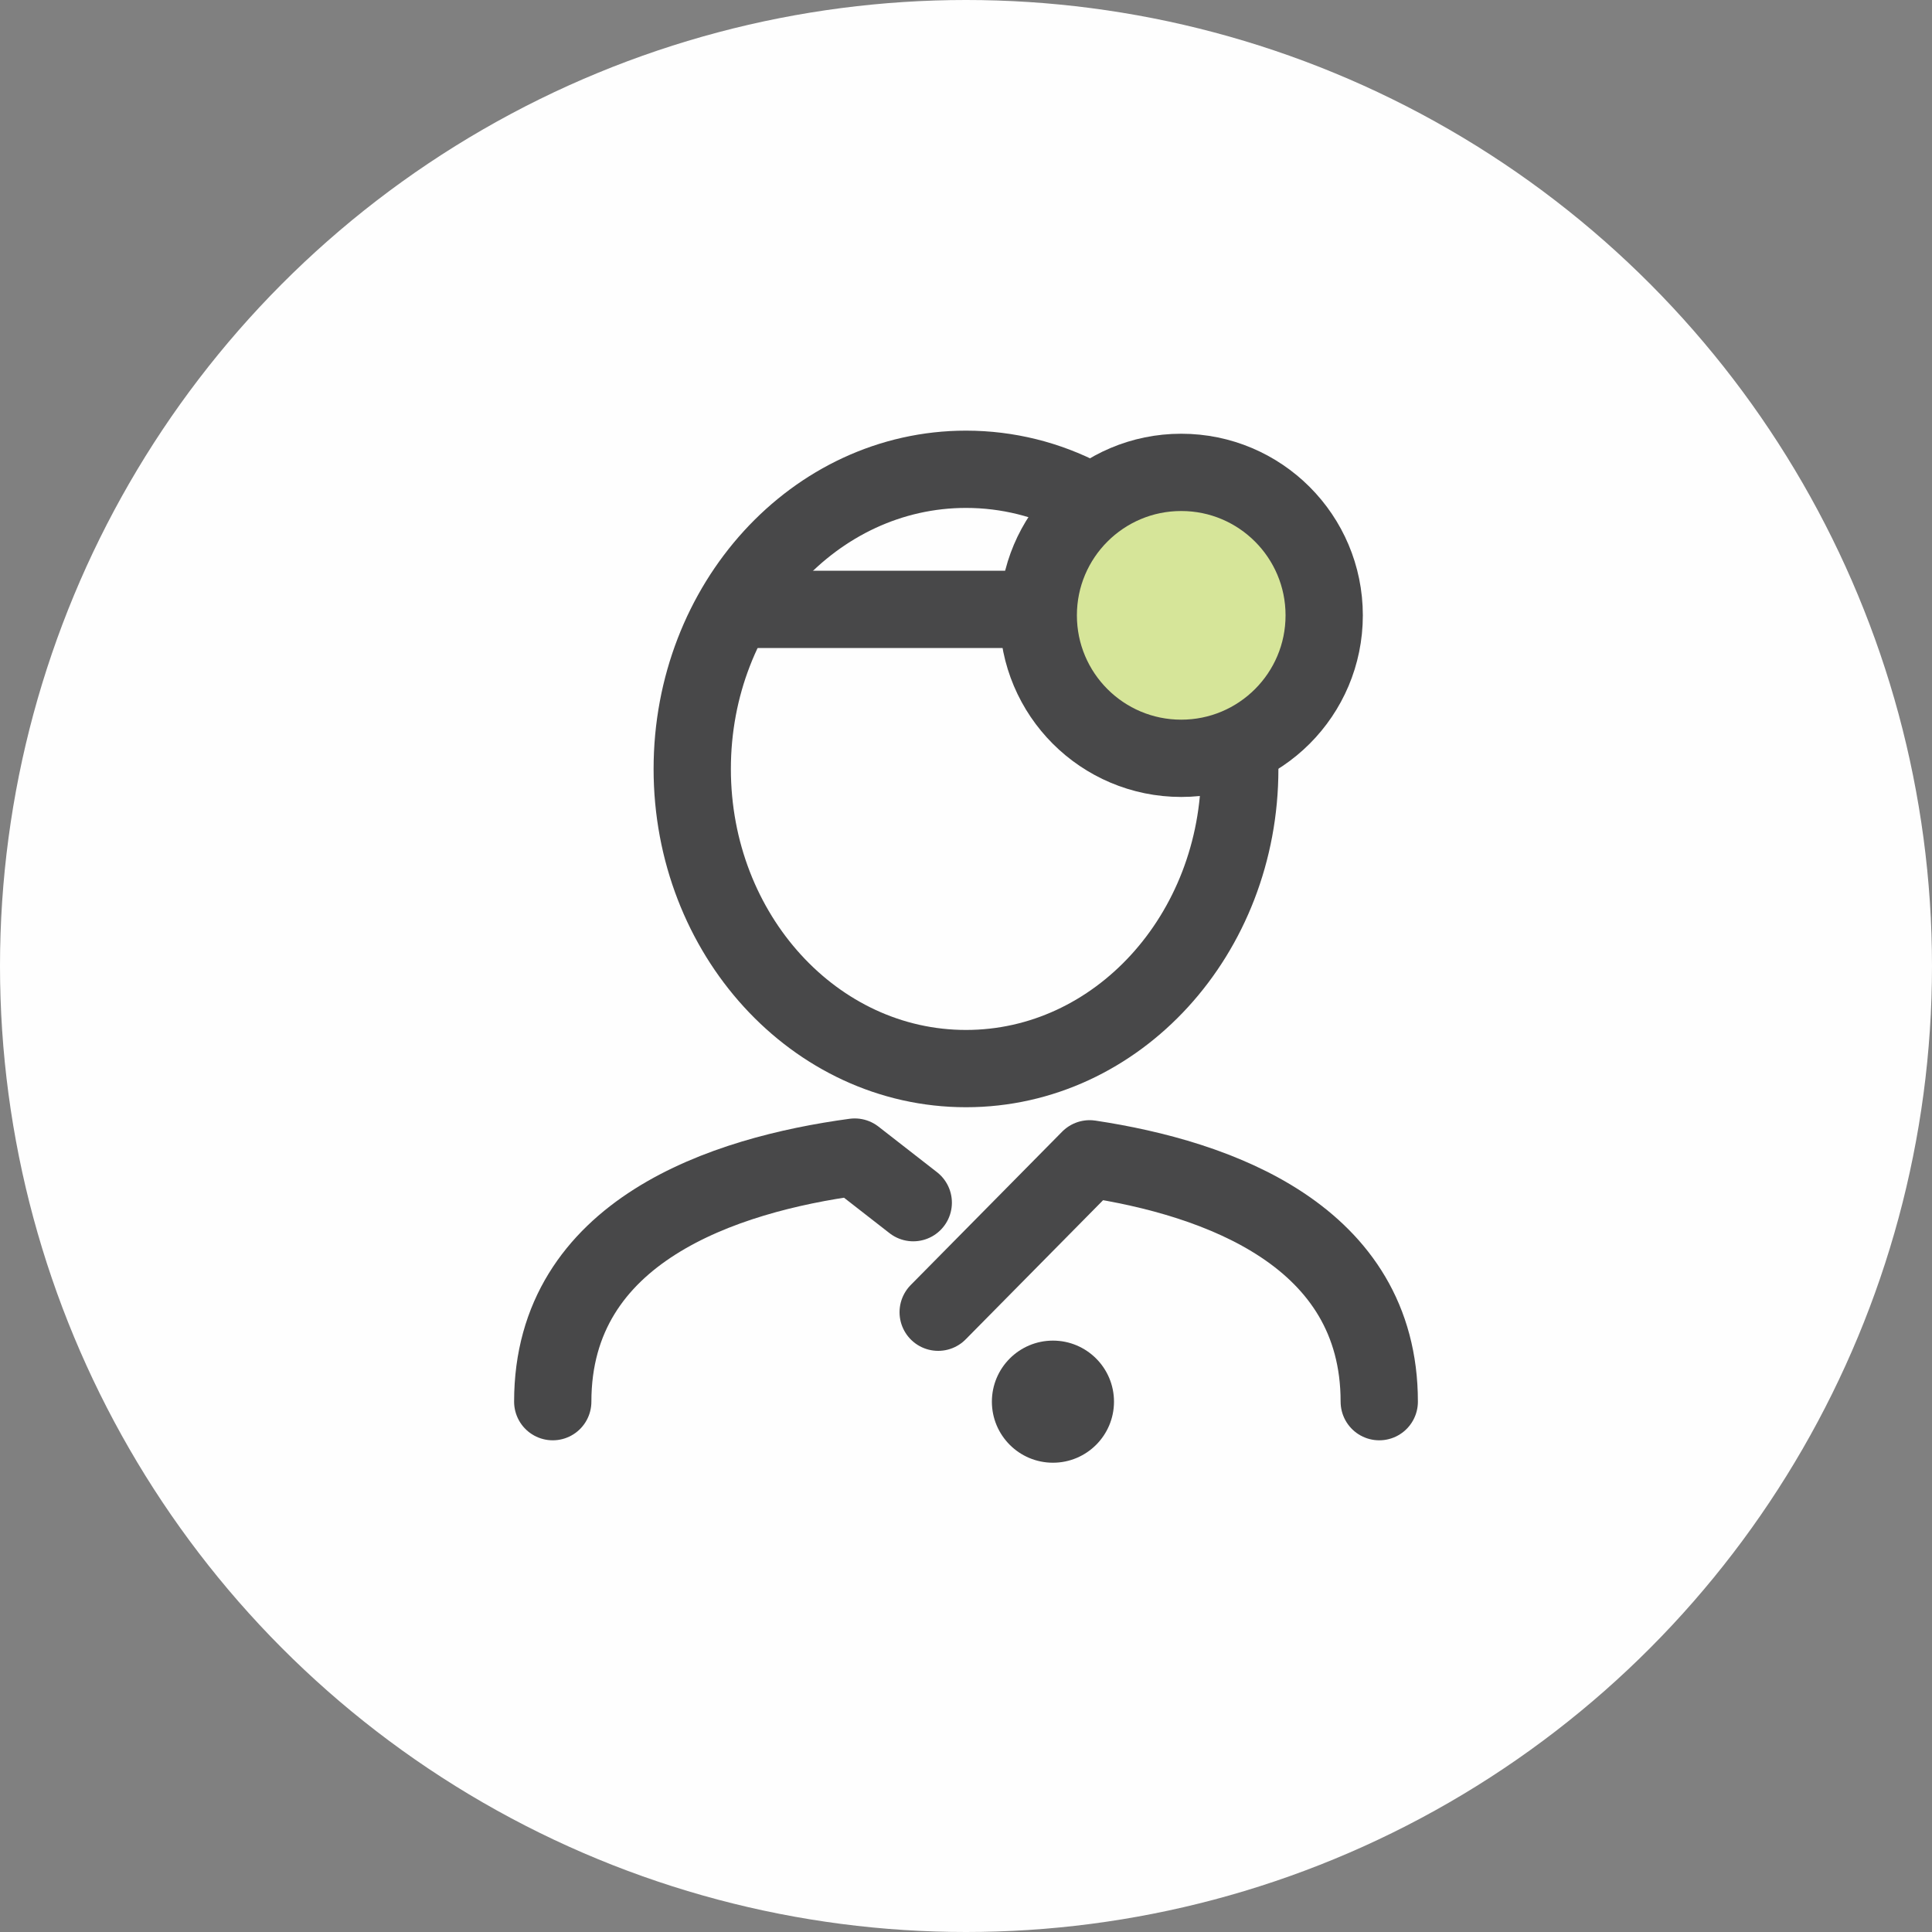 <svg width="100" height="100" viewBox="0 0 100 100" fill="none" xmlns="http://www.w3.org/2000/svg">
<rect x="0" y="0" width="100" height="100" fill="#808080" stroke="none"/>
<g clip-path="url(#clip0_2825_40)">
<circle cx="50" cy="50" r="50" fill="#FEFEFE"/>
<path d="M64.13 38.7C64.15 39.06 64.17 39.43 64.17 39.8C64.17 48.37 57.83 55.31 50 55.31C42.17 55.31 35.83 48.36 35.83 39.8C35.83 31.24 42.17 24.29 50 24.29C52.17 24.29 54.23 24.82 56.07 25.78" stroke="#484849" stroke-width="4" stroke-miterlimit="10"/>
<path d="M28.61 72.55C28.61 63.69 37.51 60.8 44.24 59.89L47.27 62.25" stroke="#484849" stroke-width="4" stroke-linecap="round" stroke-linejoin="round"/>
<path d="M48.56 67.92L56.4 59.98C63.04 60.98 71.39 63.96 71.39 72.55" stroke="#484849" stroke-width="4" stroke-linecap="round" stroke-linejoin="round"/>
<path d="M54.5 75.71C56.245 75.71 57.66 74.295 57.66 72.55C57.66 70.805 56.245 69.39 54.5 69.39C52.755 69.39 51.34 70.805 51.34 72.55C51.34 74.295 52.755 75.71 54.5 75.71Z" fill="#484849"/>
<path d="M38.32 31.54H53.23" stroke="#484849" stroke-width="4" stroke-miterlimit="10" stroke-linecap="round"/>
<path d="M61.14 39.25C65.227 39.25 68.54 35.937 68.54 31.85C68.54 27.763 65.227 24.45 61.14 24.45C57.053 24.45 53.74 27.763 53.74 31.85C53.74 35.937 57.053 39.25 61.14 39.25Z" fill="#D6E599" stroke="#484849" stroke-width="4" stroke-miterlimit="10" stroke-linecap="round"/>
</g>
<defs>
<clipPath id="clip0_2825_40">
<rect width="100" height="100" fill="white"/>
</clipPath>
</defs>
</svg>
